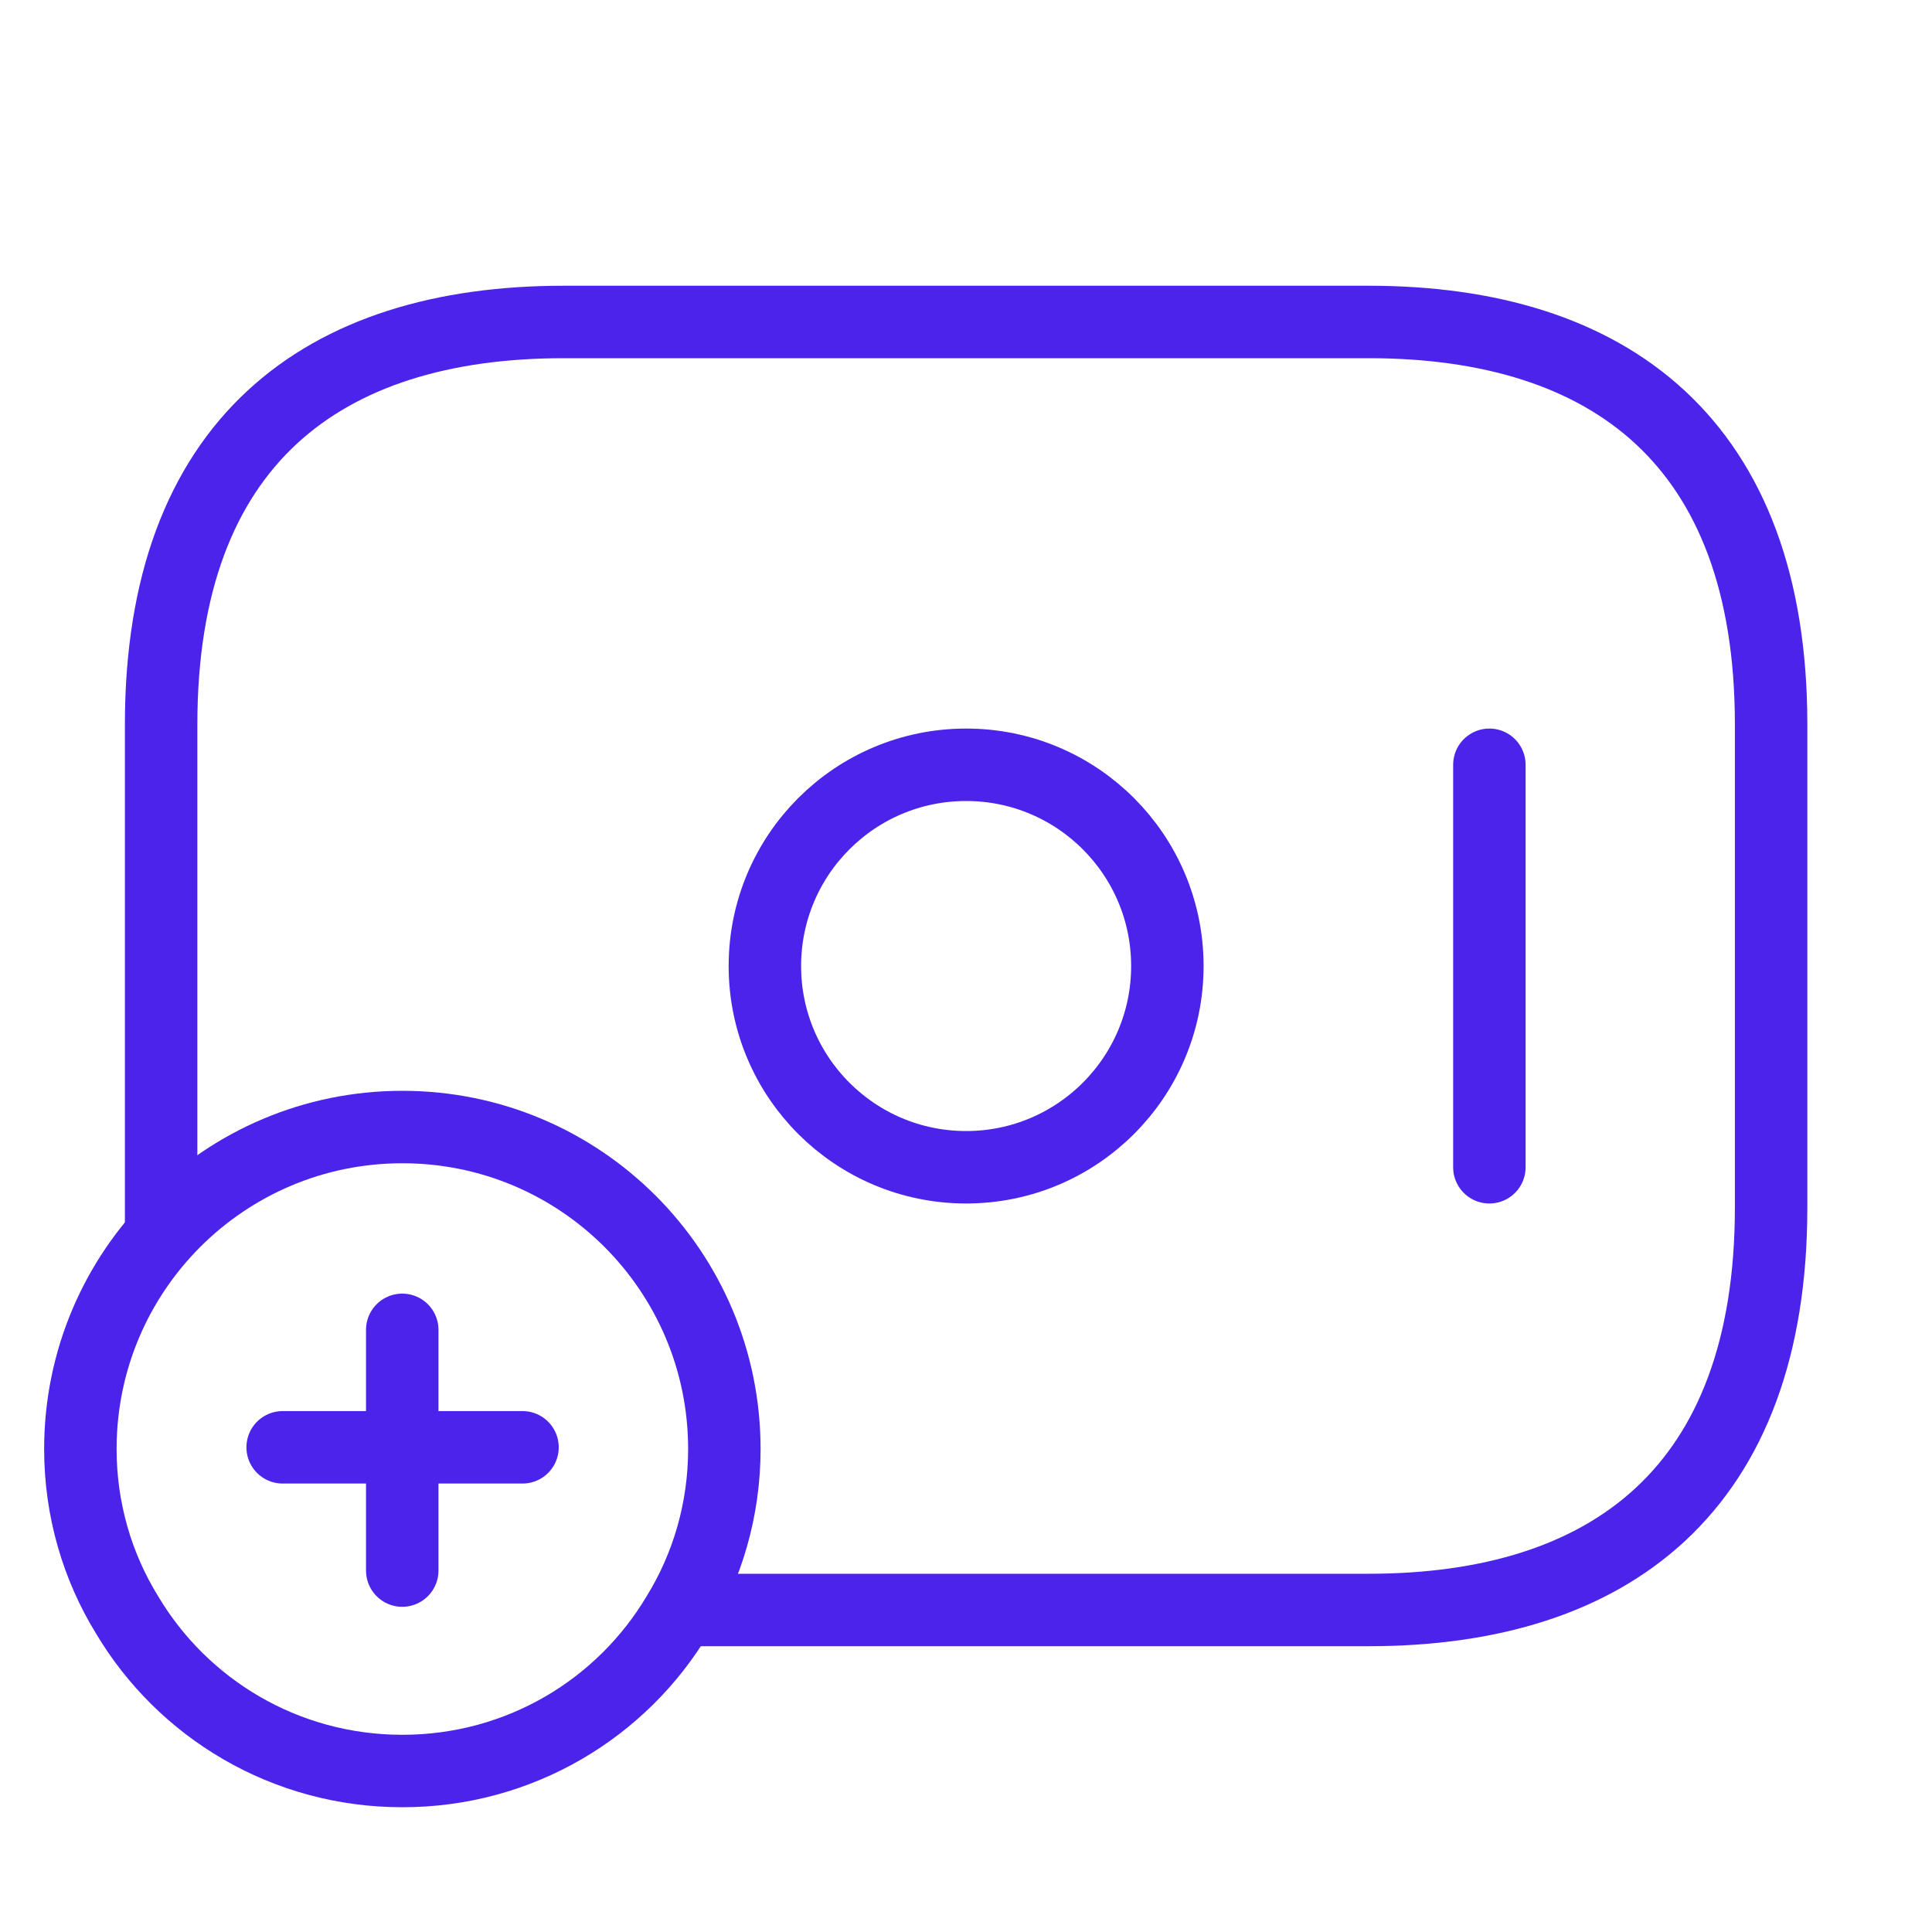 <svg width="40" height="40" viewBox="0 0 40 40" fill="none" xmlns="http://www.w3.org/2000/svg">
<path d="M20.003 24.167C22.304 24.167 24.169 22.302 24.169 20.001C24.169 17.699 22.304 15.834 20.003 15.834C17.701 15.834 15.836 17.699 15.836 20.001C15.836 22.302 17.701 24.167 20.003 24.167Z" stroke="#4B23EB" stroke-width="1.5" stroke-miterlimit="10" stroke-linecap="round" stroke-linejoin="round"/>
<path d="M30.836 15.834V24.167" stroke="#4B23EB" stroke-width="1.5" stroke-miterlimit="10" stroke-linecap="round" stroke-linejoin="round"/>
<path d="M14.997 30.001C14.997 31.251 14.647 32.434 14.031 33.434C12.881 35.367 10.764 36.667 8.331 36.667C5.897 36.667 3.781 35.367 2.631 33.434C2.014 32.434 1.664 31.251 1.664 30.001C1.664 26.317 4.647 23.334 8.331 23.334C12.014 23.334 14.997 26.317 14.997 30.001Z" stroke="#4B23EB" stroke-width="1.5" stroke-miterlimit="10" stroke-linecap="round" stroke-linejoin="round"/>
<path d="M10.818 29.965H5.852" stroke="#4B23EB" stroke-width="1.5" stroke-miterlimit="10" stroke-linecap="round" stroke-linejoin="round"/>
<path d="M8.328 27.533V32.517" stroke="#4B23EB" stroke-width="1.5" stroke-miterlimit="10" stroke-linecap="round" stroke-linejoin="round"/>
<path d="M3.336 25.499V14.999C3.336 9.166 6.669 6.666 11.669 6.666H28.336C33.336 6.666 36.669 9.166 36.669 14.999V24.999C36.669 30.833 33.336 33.333 28.336 33.333H14.169" stroke="#4B23EB" stroke-width="1.5" stroke-miterlimit="10" stroke-linecap="round" stroke-linejoin="round"/>
</svg>
